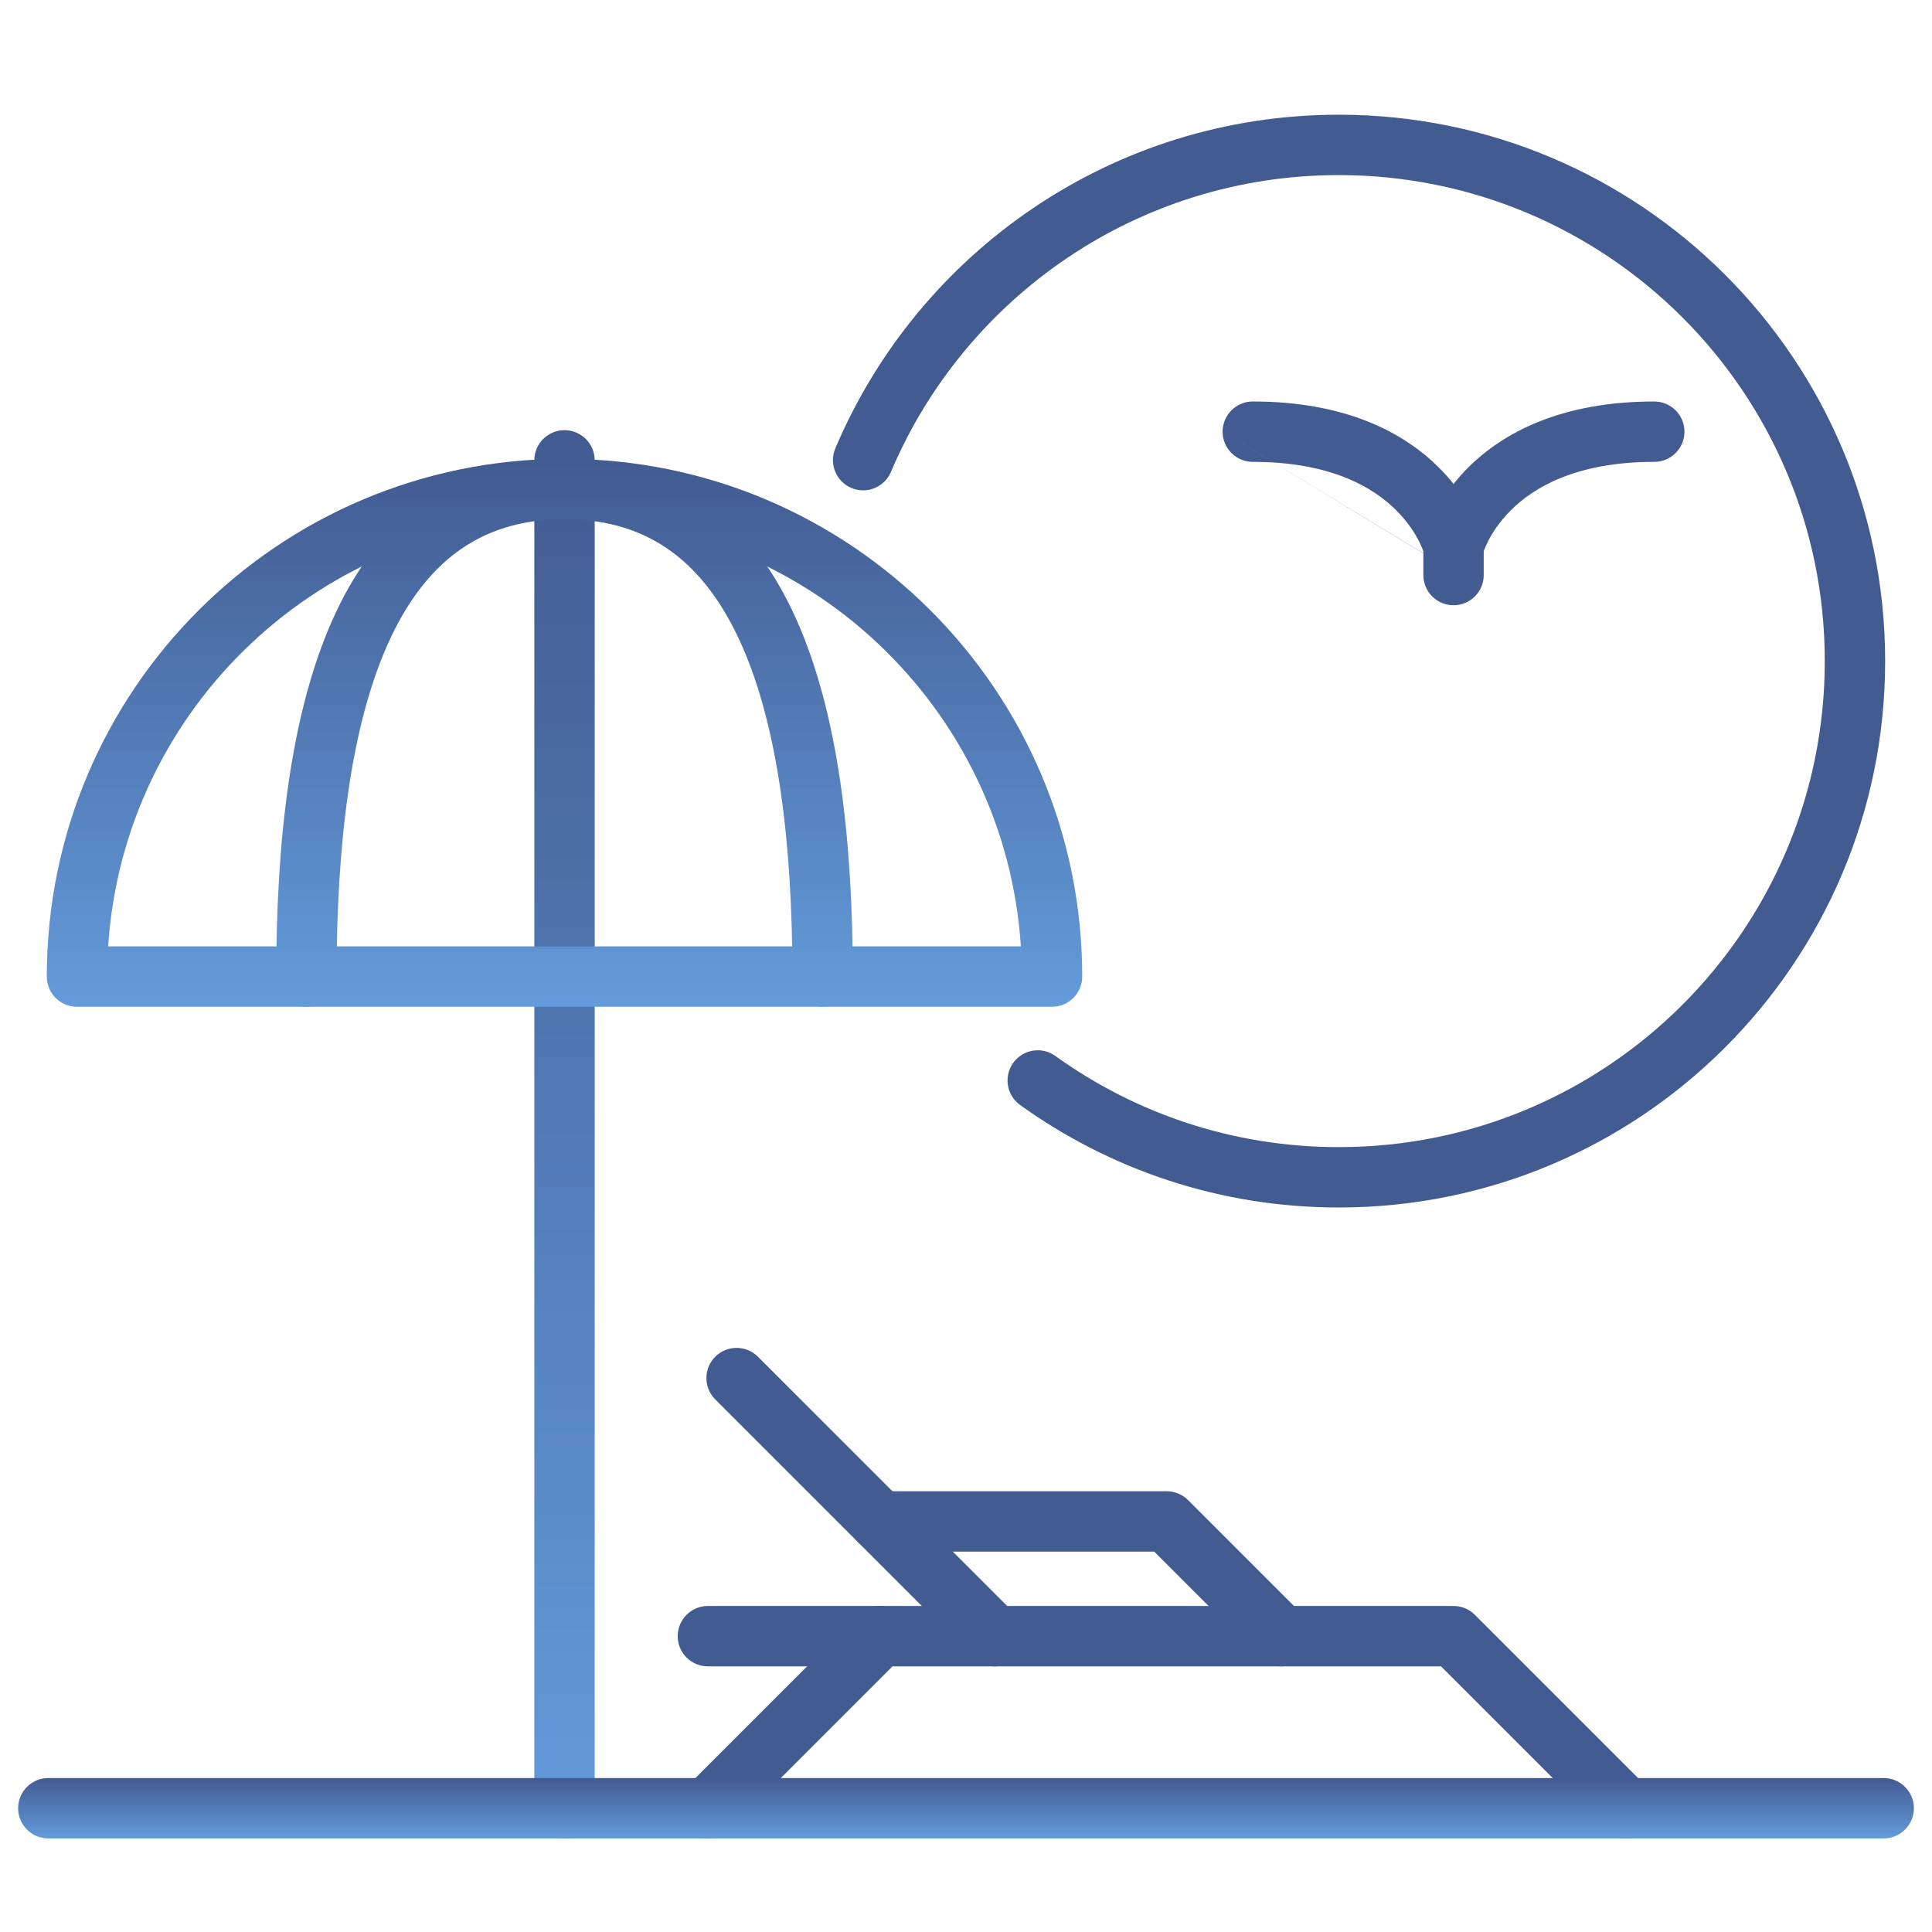 <?xml version="1.0"?>
<svg xmlns="http://www.w3.org/2000/svg" width="80" height="80" viewBox="0 0 80 80" fill="none">
<path fill-rule="evenodd" clip-rule="evenodd" d="M28.062 67.75C28.062 67.06 28.622 66.5 29.312 66.5H60.188C60.519 66.5 60.837 66.632 61.071 66.866L68.196 73.991C68.684 74.479 68.684 75.271 68.196 75.759C67.708 76.247 66.917 76.247 66.429 75.759L59.67 69H29.312C28.622 69 28.062 68.44 28.062 67.75Z" fill="#425B91"/>
<path fill-rule="evenodd" clip-rule="evenodd" d="M37.321 66.866C37.809 67.354 37.809 68.146 37.321 68.634L30.196 75.759C29.708 76.247 28.917 76.247 28.429 75.759C27.941 75.271 27.941 74.479 28.429 73.991L35.554 66.866C36.042 66.378 36.833 66.378 37.321 66.866Z" fill="#425B91"/>
<path fill-rule="evenodd" clip-rule="evenodd" d="M29.616 56.179C30.104 55.691 30.896 55.691 31.384 56.179L42.071 66.866C42.559 67.354 42.559 68.146 42.071 68.634C41.583 69.122 40.792 69.122 40.304 68.634L29.616 57.946C29.128 57.458 29.128 56.667 29.616 56.179Z" fill="#425B91"/>
<path fill-rule="evenodd" clip-rule="evenodd" d="M35.188 63C35.188 62.31 35.747 61.75 36.438 61.75H48.312C48.644 61.75 48.962 61.882 49.196 62.116L53.946 66.866C54.434 67.354 54.434 68.146 53.946 68.634C53.458 69.122 52.667 69.122 52.179 68.634L47.795 64.25H36.438C35.747 64.25 35.188 63.69 35.188 63Z" fill="#425B91"/>
<path fill-rule="evenodd" clip-rule="evenodd" d="M23.375 17.812C24.065 17.812 24.625 18.372 24.625 19.062V74.875C24.625 75.565 24.065 76.125 23.375 76.125C22.685 76.125 22.125 75.565 22.125 74.875V19.062C22.125 18.372 22.685 17.812 23.375 17.812Z" fill="url(#paint0_linear_2732_50568)"/>
<path fill-rule="evenodd" clip-rule="evenodd" d="M0.75 74.875C0.75 74.185 1.31 73.625 2 73.625H78C78.69 73.625 79.25 74.185 79.25 74.875C79.25 75.565 78.69 76.125 78 76.125H2C1.31 76.125 0.75 75.565 0.75 74.875Z" fill="url(#paint1_linear_2732_50568)"/>
<path fill-rule="evenodd" clip-rule="evenodd" d="M16.055 26.673C14.533 30.08 13.938 34.91 13.938 40.438C13.938 41.128 13.378 41.688 12.688 41.688C11.997 41.688 11.438 41.128 11.438 40.438C11.438 34.815 12.03 29.552 13.773 25.653C14.652 23.686 15.847 22.012 17.459 20.829C19.084 19.636 21.055 19 23.375 19C25.695 19 27.666 19.636 29.291 20.829C30.903 22.012 32.098 23.686 32.977 25.653C34.72 29.552 35.312 34.815 35.312 40.438C35.312 41.128 34.753 41.688 34.062 41.688C33.372 41.688 32.812 41.128 32.812 40.438C32.812 34.91 32.217 30.08 30.695 26.673C29.941 24.986 28.984 23.704 27.812 22.844C26.654 21.994 25.212 21.5 23.375 21.5C21.538 21.5 20.096 21.994 18.938 22.844C17.766 23.704 16.809 24.986 16.055 26.673Z" fill="url(#paint2_linear_2732_50568)"/>
<path fill-rule="evenodd" clip-rule="evenodd" d="M1.938 40.438C1.938 28.598 11.535 19 23.375 19C35.215 19 44.812 28.598 44.812 40.438C44.812 41.128 44.253 41.688 43.562 41.688H3.188C2.497 41.688 1.938 41.128 1.938 40.438ZM4.478 39.188H42.272C41.628 29.311 33.414 21.5 23.375 21.5C13.336 21.5 5.122 29.311 4.478 39.188Z" fill="url(#paint3_linear_2732_50568)"/>
<path fill-rule="evenodd" clip-rule="evenodd" d="M50.625 17.875C50.625 17.185 51.185 16.625 51.875 16.625C55.747 16.625 58.15 17.929 59.587 19.366C59.813 19.592 60.012 19.818 60.188 20.04C60.363 19.818 60.562 19.592 60.788 19.366C62.225 17.929 64.628 16.625 68.5 16.625C69.19 16.625 69.75 17.185 69.75 17.875C69.75 18.565 69.19 19.125 68.5 19.125C65.247 19.125 63.493 20.196 62.556 21.134C62.073 21.617 61.776 22.095 61.602 22.442C61.516 22.615 61.461 22.754 61.43 22.841C61.414 22.885 61.404 22.916 61.4 22.931C61.398 22.935 61.398 22.939 61.397 22.94C61.397 22.94 61.397 22.94 61.397 22.94C61.254 23.49 60.757 23.875 60.188 23.875C59.618 23.875 59.121 23.49 58.978 22.94C58.978 22.942 58.978 22.942 58.978 22.942L58.977 22.938L58.976 22.934L58.976 22.931M58.978 22.94C58.977 22.939 58.977 22.935 58.975 22.931C58.971 22.916 58.961 22.885 58.945 22.841C58.914 22.754 58.859 22.615 58.773 22.442C58.599 22.095 58.302 21.617 57.819 21.134C56.882 20.196 55.128 19.125 51.875 19.125C51.185 19.125 50.625 18.565 50.625 17.875M58.975 22.93C58.975 22.93 58.975 22.93 58.975 22.93L58.975 22.93C58.975 22.93 58.975 22.93 58.975 22.93Z" fill="#425B91"/>
<path fill-rule="evenodd" clip-rule="evenodd" d="M60.188 21.375C60.878 21.375 61.438 21.935 61.438 22.625V23.812C61.438 24.503 60.878 25.062 60.188 25.062C59.497 25.062 58.938 24.503 58.938 23.812V22.625C58.938 21.935 59.497 21.375 60.188 21.375Z" fill="#425B91"/>
<path fill-rule="evenodd" clip-rule="evenodd" d="M55.435 7.25C47.101 7.25 39.947 12.316 36.892 19.541C36.623 20.177 35.889 20.474 35.254 20.206C34.618 19.937 34.32 19.203 34.589 18.567C38.022 10.45 46.062 4.75 55.435 4.75C67.93 4.75 78.06 14.88 78.06 27.375C78.06 39.87 67.93 50 55.435 50C50.513 50 45.955 48.426 42.24 45.755C41.68 45.352 41.552 44.571 41.955 44.01C42.358 43.45 43.139 43.322 43.7 43.725C47.004 46.101 51.054 47.5 55.435 47.5C66.55 47.5 75.56 38.49 75.56 27.375C75.56 16.26 66.55 7.25 55.435 7.25Z" fill="#425B91"/>
<defs>
<linearGradient id="paint0_linear_2732_50568" x1="23.375" y1="17.812" x2="23.375" y2="76.125" gradientUnits="userSpaceOnUse">
<stop stop-color="#425B91"/>
<stop offset="1" stop-color="#639BDB"/>
</linearGradient>
<linearGradient id="paint1_linear_2732_50568" x1="40" y1="73.625" x2="40" y2="76.125" gradientUnits="userSpaceOnUse">
<stop stop-color="#425B91"/>
<stop offset="1" stop-color="#639BDB"/>
</linearGradient>
<linearGradient id="paint2_linear_2732_50568" x1="23.375" y1="19" x2="23.375" y2="41.688" gradientUnits="userSpaceOnUse">
<stop stop-color="#425B91"/>
<stop offset="1" stop-color="#639BDB"/>
</linearGradient>
<linearGradient id="paint3_linear_2732_50568" x1="23.375" y1="19" x2="23.375" y2="41.688" gradientUnits="userSpaceOnUse">
<stop stop-color="#425B91"/>
<stop offset="1" stop-color="#639BDB"/>
</linearGradient>
</defs>
</svg>
